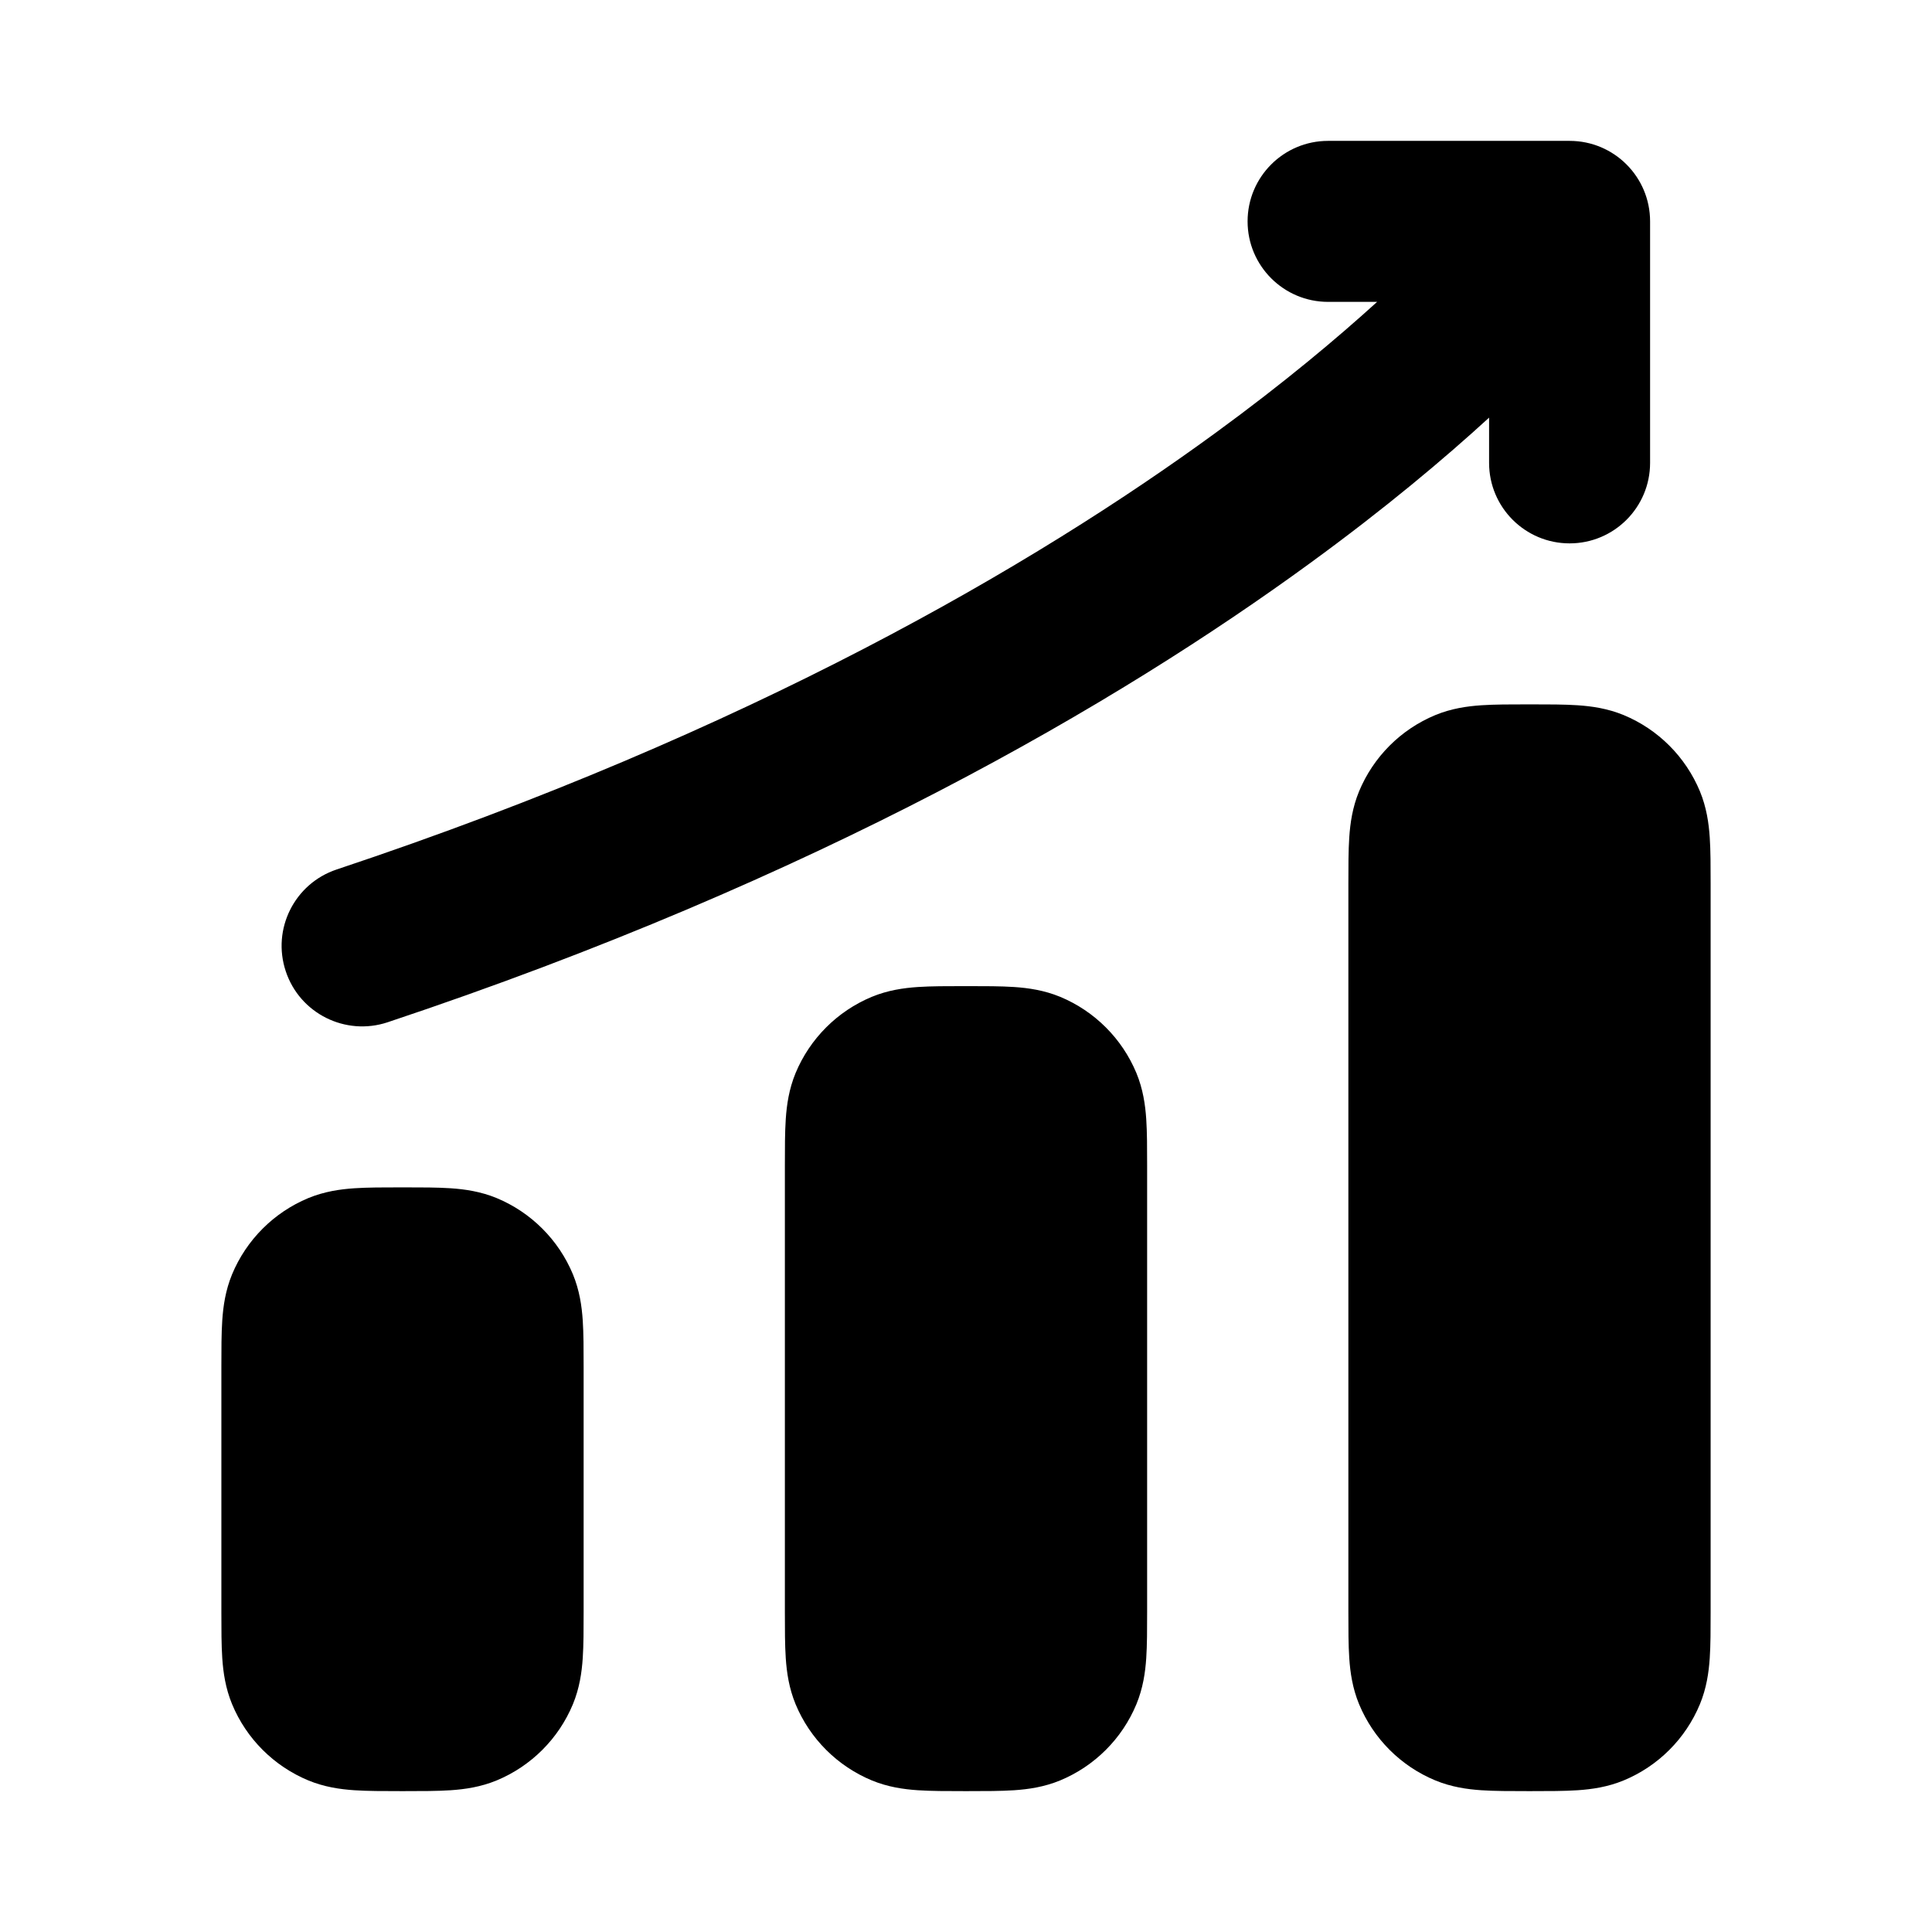 <svg xmlns="http://www.w3.org/2000/svg" viewBox="0 0 24 24" width="24" height="24" color="#000000" fill="none">
    <path fill-rule="evenodd" clip-rule="evenodd" d="M16.498 1.75C15.946 1.75 15.498 2.198 15.498 2.75C15.498 3.302 15.946 3.75 16.498 3.75H17.107C16.614 4.198 15.95 4.757 15.096 5.38C12.864 7.009 9.331 9.085 4.182 10.801C3.658 10.976 3.375 11.542 3.55 12.066C3.724 12.59 4.291 12.873 4.815 12.699C10.166 10.915 13.882 8.741 16.275 6.995C17.215 6.31 17.95 5.69 18.498 5.188V5.75C18.498 6.302 18.946 6.75 19.498 6.75C20.051 6.75 20.498 6.302 20.498 5.75V2.75C20.498 2.198 20.051 1.75 19.498 1.75H16.498ZM19 8.75H18.978H18.978C18.764 8.75 18.567 8.75 18.402 8.761C18.224 8.773 18.029 8.801 17.83 8.883C17.401 9.061 17.061 9.402 16.883 9.83C16.801 10.029 16.773 10.224 16.761 10.402C16.75 10.567 16.75 10.764 16.75 10.978V10.978V11V20.022V20.022C16.75 20.236 16.75 20.433 16.761 20.598C16.773 20.776 16.801 20.971 16.883 21.17C17.061 21.599 17.401 21.939 17.83 22.117C18.029 22.199 18.224 22.227 18.402 22.239C18.567 22.25 18.764 22.25 18.978 22.25H19.022C19.236 22.25 19.433 22.25 19.598 22.239C19.776 22.227 19.971 22.199 20.17 22.117C20.599 21.939 20.939 21.599 21.117 21.17C21.199 20.971 21.227 20.776 21.239 20.598C21.25 20.433 21.25 20.236 21.25 20.022V20.022V20.022V20.022V10.978V10.978V10.978V10.978C21.25 10.764 21.25 10.567 21.239 10.402C21.227 10.224 21.199 10.029 21.117 9.83C20.939 9.402 20.599 9.061 20.17 8.883C19.971 8.801 19.776 8.773 19.598 8.761C19.433 8.75 19.236 8.75 19.022 8.75H19.022H19ZM11.978 12.25H12H12.022H12.022C12.236 12.25 12.433 12.25 12.598 12.261C12.776 12.273 12.971 12.301 13.17 12.383C13.598 12.561 13.939 12.902 14.117 13.33C14.199 13.529 14.227 13.724 14.239 13.902C14.25 14.067 14.25 14.264 14.25 14.478V14.478V20.022V20.022C14.25 20.236 14.25 20.433 14.239 20.598C14.227 20.776 14.199 20.971 14.117 21.17C13.939 21.599 13.598 21.939 13.17 22.117C12.971 22.199 12.776 22.227 12.598 22.239C12.433 22.25 12.236 22.25 12.022 22.25H11.978C11.764 22.25 11.567 22.25 11.402 22.239C11.224 22.227 11.029 22.199 10.83 22.117C10.402 21.939 10.061 21.599 9.883 21.17C9.801 20.971 9.773 20.776 9.761 20.598C9.75 20.433 9.75 20.236 9.75 20.022V20.022V14.5V14.478V14.478C9.75 14.264 9.75 14.067 9.761 13.902C9.773 13.724 9.801 13.529 9.883 13.33C10.061 12.902 10.402 12.561 10.83 12.383C11.029 12.301 11.224 12.273 11.402 12.261C11.567 12.25 11.764 12.25 11.978 12.25H11.978ZM5 14.75H4.978H4.978C4.764 14.75 4.567 14.75 4.402 14.761C4.224 14.773 4.029 14.801 3.83 14.883C3.402 15.061 3.061 15.402 2.883 15.83C2.801 16.029 2.773 16.224 2.761 16.402C2.75 16.567 2.75 16.764 2.75 16.978V16.978V17V20.022V20.022C2.75 20.236 2.75 20.433 2.761 20.598C2.773 20.776 2.801 20.971 2.883 21.17C3.061 21.599 3.402 21.939 3.83 22.117C4.029 22.199 4.224 22.227 4.402 22.239C4.567 22.25 4.764 22.25 4.978 22.25H4.978H5.022H5.022C5.236 22.25 5.433 22.25 5.598 22.239C5.776 22.227 5.971 22.199 6.17 22.117C6.598 21.939 6.939 21.599 7.117 21.17C7.199 20.971 7.227 20.776 7.239 20.598C7.25 20.433 7.25 20.236 7.25 20.022V16.978C7.25 16.764 7.25 16.567 7.239 16.402C7.227 16.224 7.199 16.029 7.117 15.83C6.939 15.402 6.598 15.061 6.17 14.883C5.971 14.801 5.776 14.773 5.598 14.761C5.433 14.75 5.236 14.75 5.022 14.75H5.022H5Z" fill="currentColor"></path>
</svg>